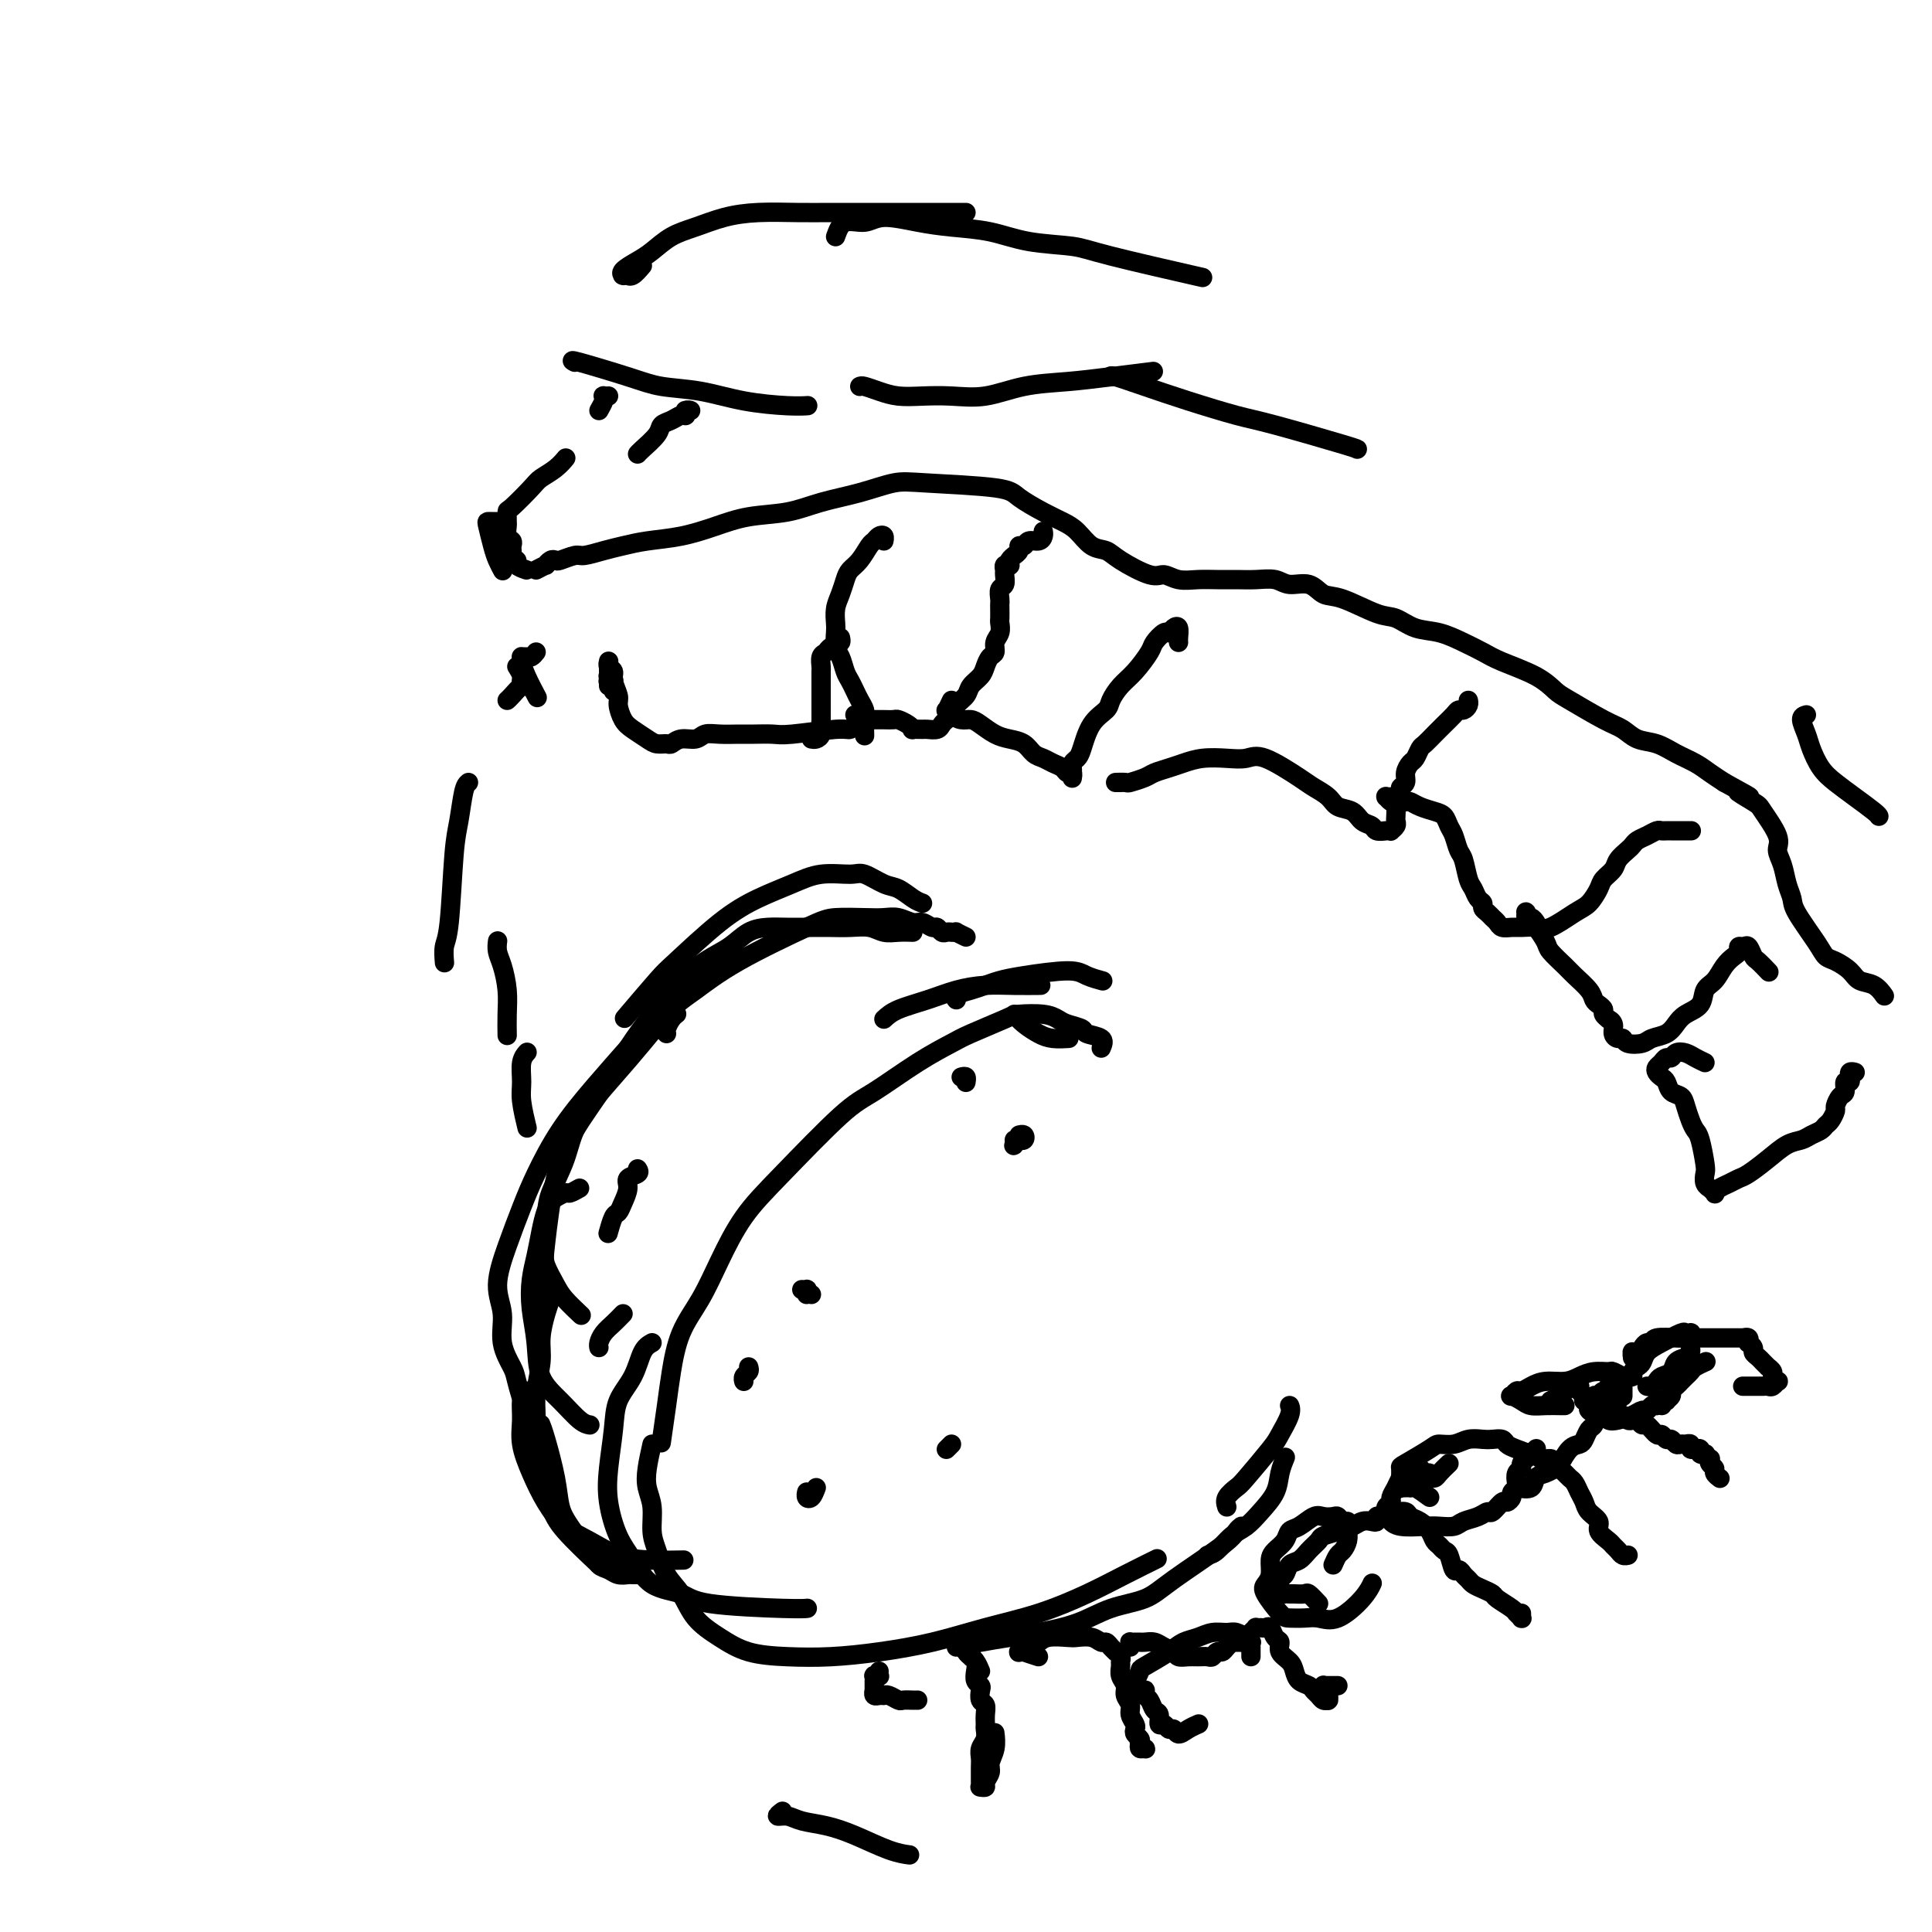 <svg viewBox='0 0 400 400' version='1.1' xmlns='http://www.w3.org/2000/svg' xmlns:xlink='http://www.w3.org/1999/xlink'><g fill='none' stroke='#000000' stroke-width='4' stroke-linecap='round' stroke-linejoin='round'><path d='M200,194c-0.869,-0.422 -1.738,-0.844 -2,-1c-0.262,-0.156 0.084,-0.046 0,0c-0.084,0.046 -0.599,0.027 -1,0c-0.401,-0.027 -0.688,-0.064 -1,0c-0.312,0.064 -0.649,0.228 -1,0c-0.351,-0.228 -0.716,-0.850 -1,-1c-0.284,-0.150 -0.487,0.170 -1,0c-0.513,-0.170 -1.334,-0.830 -2,-1c-0.666,-0.170 -1.175,0.150 -2,0c-0.825,-0.150 -1.965,-0.770 -3,-1c-1.035,-0.230 -1.964,-0.069 -3,0c-1.036,0.069 -2.177,0.045 -4,0c-1.823,-0.045 -4.327,-0.112 -6,0c-1.673,0.112 -2.515,0.401 -6,2c-3.485,1.599 -9.611,4.507 -14,7c-4.389,2.493 -7.039,4.573 -9,6c-1.961,1.427 -3.234,2.203 -5,4c-1.766,1.797 -4.025,4.616 -6,7c-1.975,2.384 -3.666,4.333 -6,7c-2.334,2.667 -5.310,6.053 -7,9c-1.690,2.947 -2.095,5.457 -3,8c-0.905,2.543 -2.309,5.121 -3,7c-0.691,1.879 -0.670,3.060 -1,5c-0.330,1.940 -1.012,4.638 -1,8c0.012,3.362 0.718,7.389 1,9c0.282,1.611 0.141,0.805 0,0'/><path d='M189,193c-0.994,-0.030 -1.987,-0.061 -3,0c-1.013,0.061 -2.044,0.212 -3,0c-0.956,-0.212 -1.837,-0.789 -3,-1c-1.163,-0.211 -2.607,-0.057 -4,0c-1.393,0.057 -2.735,0.017 -4,0c-1.265,-0.017 -2.452,-0.009 -4,0c-1.548,0.009 -3.458,0.020 -5,0c-1.542,-0.020 -2.715,-0.072 -4,0c-1.285,0.072 -2.681,0.267 -4,1c-1.319,0.733 -2.561,2.003 -4,3c-1.439,0.997 -3.075,1.722 -5,3c-1.925,1.278 -4.139,3.108 -6,5c-1.861,1.892 -3.370,3.846 -5,6c-1.630,2.154 -3.382,4.510 -5,7c-1.618,2.490 -3.101,5.116 -5,8c-1.899,2.884 -4.215,6.025 -6,9c-1.785,2.975 -3.038,5.782 -4,10c-0.962,4.218 -1.634,9.845 -2,13c-0.366,3.155 -0.427,3.837 0,5c0.427,1.163 1.341,2.807 2,4c0.659,1.193 1.062,1.937 2,3c0.938,1.063 2.411,2.447 3,3c0.589,0.553 0.295,0.277 0,0'/><path d='M228,217c0.330,-0.756 0.661,-1.512 0,-2c-0.661,-0.488 -2.313,-0.709 -3,-1c-0.687,-0.291 -0.408,-0.653 -1,-1c-0.592,-0.347 -2.055,-0.680 -3,-1c-0.945,-0.320 -1.373,-0.626 -2,-1c-0.627,-0.374 -1.453,-0.817 -3,-1c-1.547,-0.183 -3.816,-0.106 -5,0c-1.184,0.106 -1.281,0.241 -3,1c-1.719,0.759 -5.058,2.142 -7,3c-1.942,0.858 -2.488,1.193 -4,2c-1.512,0.807 -3.989,2.088 -7,4c-3.011,1.912 -6.556,4.455 -9,6c-2.444,1.545 -3.787,2.092 -7,5c-3.213,2.908 -8.296,8.179 -12,12c-3.704,3.821 -6.029,6.194 -8,9c-1.971,2.806 -3.589,6.046 -5,9c-1.411,2.954 -2.617,5.623 -4,8c-1.383,2.377 -2.945,4.463 -4,7c-1.055,2.537 -1.602,5.525 -2,8c-0.398,2.475 -0.646,4.435 -1,7c-0.354,2.565 -0.816,5.733 -1,7c-0.184,1.267 -0.092,0.634 0,0'/><path d='M135,278c-0.704,0.396 -1.407,0.793 -2,2c-0.593,1.207 -1.074,3.226 -2,5c-0.926,1.774 -2.295,3.303 -3,5c-0.705,1.697 -0.744,3.561 -1,6c-0.256,2.439 -0.728,5.452 -1,8c-0.272,2.548 -0.344,4.632 0,7c0.344,2.368 1.102,5.019 2,7c0.898,1.981 1.935,3.291 3,5c1.065,1.709 2.160,3.817 4,5c1.840,1.183 4.427,1.441 6,2c1.573,0.559 2.133,1.418 6,2c3.867,0.582 11.041,0.888 15,1c3.959,0.112 4.703,0.032 5,0c0.297,-0.032 0.149,-0.016 0,0'/><path d='M135,299c-0.391,1.747 -0.782,3.494 -1,5c-0.218,1.506 -0.264,2.769 0,4c0.264,1.231 0.836,2.428 1,4c0.164,1.572 -0.082,3.519 0,5c0.082,1.481 0.492,2.496 1,4c0.508,1.504 1.116,3.495 2,5c0.884,1.505 2.046,2.522 3,4c0.954,1.478 1.700,3.416 3,5c1.300,1.584 3.154,2.814 5,4c1.846,1.186 3.683,2.327 6,3c2.317,0.673 5.115,0.879 8,1c2.885,0.121 5.856,0.158 9,0c3.144,-0.158 6.460,-0.509 10,-1c3.540,-0.491 7.305,-1.121 11,-2c3.695,-0.879 7.320,-2.008 11,-3c3.680,-0.992 7.414,-1.846 11,-3c3.586,-1.154 7.023,-2.608 10,-4c2.977,-1.392 5.494,-2.721 8,-4c2.506,-1.279 5.002,-2.508 6,-3c0.998,-0.492 0.499,-0.246 0,0'/><path d='M198,341c1.562,-0.329 3.125,-0.658 5,-1c1.875,-0.342 4.063,-0.695 6,-1c1.937,-0.305 3.625,-0.560 6,-1c2.375,-0.440 5.438,-1.066 8,-2c2.562,-0.934 4.623,-2.176 7,-3c2.377,-0.824 5.072,-1.230 7,-2c1.928,-0.770 3.091,-1.905 6,-4c2.909,-2.095 7.563,-5.149 10,-7c2.437,-1.851 2.656,-2.498 3,-3c0.344,-0.502 0.813,-0.858 1,-1c0.187,-0.142 0.094,-0.071 0,0'/><path d='M250,322c0.578,-0.126 1.157,-0.252 2,-1c0.843,-0.748 1.952,-2.118 3,-3c1.048,-0.882 2.036,-1.277 3,-2c0.964,-0.723 1.905,-1.774 3,-3c1.095,-1.226 2.345,-2.628 3,-4c0.655,-1.372 0.715,-2.716 1,-4c0.285,-1.284 0.796,-2.510 1,-3c0.204,-0.490 0.102,-0.245 0,0'/><path d='M254,312c-0.203,-0.635 -0.407,-1.270 0,-2c0.407,-0.730 1.423,-1.553 2,-2c0.577,-0.447 0.715,-0.516 2,-2c1.285,-1.484 3.717,-4.384 5,-6c1.283,-1.616 1.416,-1.949 2,-3c0.584,-1.051 1.619,-2.822 2,-4c0.381,-1.178 0.109,-1.765 0,-2c-0.109,-0.235 -0.054,-0.117 0,0'/><path d='M120,246c-0.786,0.448 -1.573,0.895 -2,1c-0.427,0.105 -0.496,-0.133 -1,0c-0.504,0.133 -1.444,0.635 -2,1c-0.556,0.365 -0.727,0.592 -1,1c-0.273,0.408 -0.649,0.998 -1,2c-0.351,1.002 -0.679,2.415 -1,4c-0.321,1.585 -0.635,3.343 -1,5c-0.365,1.657 -0.780,3.212 -1,5c-0.220,1.788 -0.246,3.810 0,6c0.246,2.190 0.763,4.548 1,7c0.237,2.452 0.193,4.997 1,7c0.807,2.003 2.464,3.465 4,5c1.536,1.535 2.952,3.144 4,4c1.048,0.856 1.728,0.959 2,1c0.272,0.041 0.136,0.021 0,0'/><path d='M114,269c-0.301,0.815 -0.602,1.630 -1,3c-0.398,1.370 -0.892,3.295 -1,5c-0.108,1.705 0.169,3.188 0,5c-0.169,1.812 -0.785,3.951 -1,6c-0.215,2.049 -0.028,4.008 0,6c0.028,1.992 -0.104,4.016 0,6c0.104,1.984 0.442,3.927 1,6c0.558,2.073 1.335,4.277 2,6c0.665,1.723 1.217,2.964 3,5c1.783,2.036 4.795,4.867 6,6c1.205,1.133 0.602,0.566 0,0'/><path d='M109,288c-0.434,0.506 -0.868,1.012 -1,2c-0.132,0.988 0.039,2.460 0,4c-0.039,1.540 -0.287,3.150 0,5c0.287,1.850 1.110,3.942 2,6c0.890,2.058 1.849,4.082 3,6c1.151,1.918 2.495,3.729 4,5c1.505,1.271 3.171,2.001 5,3c1.829,0.999 3.820,2.268 6,3c2.180,0.732 4.548,0.928 7,1c2.452,0.072 4.986,0.021 6,0c1.014,-0.021 0.507,-0.010 0,0'/><path d='M133,326c-0.780,0.007 -1.561,0.014 -2,0c-0.439,-0.014 -0.537,-0.049 -1,0c-0.463,0.049 -1.292,0.180 -2,0c-0.708,-0.180 -1.295,-0.673 -2,-1c-0.705,-0.327 -1.527,-0.487 -2,-1c-0.473,-0.513 -0.598,-1.379 -1,-2c-0.402,-0.621 -1.081,-0.999 -2,-2c-0.919,-1.001 -2.078,-2.626 -3,-4c-0.922,-1.374 -1.606,-2.498 -2,-4c-0.394,-1.502 -0.497,-3.382 -1,-6c-0.503,-2.618 -1.405,-5.974 -2,-8c-0.595,-2.026 -0.884,-2.722 -1,-3c-0.116,-0.278 -0.058,-0.139 0,0'/><path d='M111,295c0.169,-0.362 0.339,-0.724 0,-1c-0.339,-0.276 -1.186,-0.467 -2,-2c-0.814,-1.533 -1.596,-4.409 -2,-6c-0.404,-1.591 -0.429,-1.896 -1,-3c-0.571,-1.104 -1.689,-3.007 -2,-5c-0.311,-1.993 0.183,-4.077 0,-6c-0.183,-1.923 -1.045,-3.687 -1,-6c0.045,-2.313 0.995,-5.175 2,-8c1.005,-2.825 2.064,-5.613 3,-8c0.936,-2.387 1.749,-4.375 3,-7c1.251,-2.625 2.940,-5.889 5,-9c2.060,-3.111 4.492,-6.070 7,-9c2.508,-2.930 5.092,-5.832 7,-8c1.908,-2.168 3.140,-3.602 7,-7c3.860,-3.398 10.347,-8.761 13,-11c2.653,-2.239 1.472,-1.354 1,-1c-0.472,0.354 -0.236,0.177 0,0'/><path d='M191,187c-0.568,-0.210 -1.136,-0.420 -2,-1c-0.864,-0.580 -2.025,-1.530 -3,-2c-0.975,-0.470 -1.763,-0.460 -3,-1c-1.237,-0.540 -2.923,-1.629 -4,-2c-1.077,-0.371 -1.546,-0.025 -3,0c-1.454,0.025 -3.892,-0.270 -6,0c-2.108,0.270 -3.887,1.106 -6,2c-2.113,0.894 -4.560,1.845 -7,3c-2.440,1.155 -4.872,2.514 -8,5c-3.128,2.486 -6.952,6.099 -9,8c-2.048,1.901 -2.321,2.089 -4,4c-1.679,1.911 -4.766,5.546 -6,7c-1.234,1.454 -0.617,0.727 0,0'/><path d='M183,211c0.732,-0.671 1.464,-1.343 3,-2c1.536,-0.657 3.876,-1.300 6,-2c2.124,-0.700 4.030,-1.455 6,-2c1.970,-0.545 4.002,-0.878 6,-1c1.998,-0.122 3.961,-0.033 6,0c2.039,0.033 4.154,0.009 5,0c0.846,-0.009 0.423,-0.005 0,0'/><path d='M198,207c-0.267,-0.333 -0.534,-0.666 0,-1c0.534,-0.334 1.869,-0.668 3,-1c1.131,-0.332 2.059,-0.660 3,-1c0.941,-0.340 1.895,-0.690 3,-1c1.105,-0.310 2.360,-0.580 5,-1c2.640,-0.420 6.667,-0.989 9,-1c2.333,-0.011 2.974,0.535 4,1c1.026,0.465 2.436,0.847 3,1c0.564,0.153 0.282,0.076 0,0'/><path d='M210,210c0.573,0.649 1.145,1.298 2,2c0.855,0.702 1.992,1.456 3,2c1.008,0.544 1.887,0.877 3,1c1.113,0.123 2.461,0.035 3,0c0.539,-0.035 0.270,-0.018 0,0'/><path d='M126,142c-0.008,-0.423 -0.016,-0.847 0,-1c0.016,-0.153 0.057,-0.037 0,0c-0.057,0.037 -0.211,-0.005 0,0c0.211,0.005 0.789,0.058 1,0c0.211,-0.058 0.057,-0.226 0,0c-0.057,0.226 -0.015,0.846 0,1c0.015,0.154 0.004,-0.159 0,0c-0.004,0.159 -0.001,0.788 0,1c0.001,0.212 -0.000,0.005 0,0c0.000,-0.005 0.001,0.192 0,0c-0.001,-0.192 -0.004,-0.773 0,-1c0.004,-0.227 0.015,-0.098 0,0c-0.015,0.098 -0.057,0.167 0,0c0.057,-0.167 0.211,-0.571 0,-1c-0.211,-0.429 -0.789,-0.885 -1,-1c-0.211,-0.115 -0.057,0.109 0,0c0.057,-0.109 0.015,-0.551 0,-1c-0.015,-0.449 -0.004,-0.905 0,-1c0.004,-0.095 0.001,0.171 0,0c-0.001,-0.171 -0.000,-0.778 0,-1c0.000,-0.222 -0.000,-0.059 0,0c0.000,0.059 0.000,0.015 0,0c-0.000,-0.015 -0.001,-0.001 0,0c0.001,0.001 0.004,-0.011 0,0c-0.004,0.011 -0.016,0.046 0,0c0.016,-0.046 0.061,-0.174 0,0c-0.061,0.174 -0.227,0.650 0,1c0.227,0.350 0.848,0.573 1,1c0.152,0.427 -0.165,1.059 0,2c0.165,0.941 0.810,2.192 1,3c0.190,0.808 -0.077,1.173 0,2c0.077,0.827 0.497,2.116 1,3c0.503,0.884 1.090,1.362 2,2c0.910,0.638 2.144,1.435 3,2c0.856,0.565 1.336,0.899 2,1c0.664,0.101 1.514,-0.029 2,0c0.486,0.029 0.607,0.218 1,0c0.393,-0.218 1.057,-0.843 2,-1c0.943,-0.157 2.166,0.154 3,0c0.834,-0.154 1.280,-0.774 2,-1c0.720,-0.226 1.712,-0.060 3,0c1.288,0.060 2.870,0.012 4,0c1.130,-0.012 1.808,0.012 3,0c1.192,-0.012 2.897,-0.059 4,0c1.103,0.059 1.602,0.226 4,0c2.398,-0.226 6.694,-0.844 9,-1c2.306,-0.156 2.621,0.150 3,0c0.379,-0.150 0.823,-0.757 1,-1c0.177,-0.243 0.089,-0.121 0,0'/><path d='M168,153c0.309,0.058 0.619,0.117 1,0c0.381,-0.117 0.834,-0.409 1,-1c0.166,-0.591 0.044,-1.481 0,-2c-0.044,-0.519 -0.012,-0.668 0,-1c0.012,-0.332 0.003,-0.847 0,-2c-0.003,-1.153 -0.002,-2.943 0,-4c0.002,-1.057 0.004,-1.382 0,-2c-0.004,-0.618 -0.012,-1.529 0,-2c0.012,-0.471 0.046,-0.503 0,-1c-0.046,-0.497 -0.171,-1.458 0,-2c0.171,-0.542 0.638,-0.666 1,-1c0.362,-0.334 0.619,-0.878 1,-1c0.381,-0.122 0.887,0.177 1,0c0.113,-0.177 -0.165,-0.831 0,-1c0.165,-0.169 0.775,0.147 1,0c0.225,-0.147 0.064,-0.756 0,-1c-0.064,-0.244 -0.032,-0.122 0,0'/><path d='M179,152c0.006,0.292 0.013,0.584 0,0c-0.013,-0.584 -0.045,-2.043 0,-3c0.045,-0.957 0.167,-1.410 0,-2c-0.167,-0.590 -0.622,-1.317 -1,-2c-0.378,-0.683 -0.679,-1.323 -1,-2c-0.321,-0.677 -0.660,-1.393 -1,-2c-0.340,-0.607 -0.679,-1.106 -1,-2c-0.321,-0.894 -0.623,-2.182 -1,-3c-0.377,-0.818 -0.830,-1.166 -1,-2c-0.170,-0.834 -0.056,-2.152 0,-3c0.056,-0.848 0.056,-1.225 0,-2c-0.056,-0.775 -0.167,-1.950 0,-3c0.167,-1.050 0.612,-1.977 1,-3c0.388,-1.023 0.720,-2.144 1,-3c0.280,-0.856 0.509,-1.448 1,-2c0.491,-0.552 1.246,-1.063 2,-2c0.754,-0.937 1.509,-2.300 2,-3c0.491,-0.700 0.720,-0.737 1,-1c0.280,-0.263 0.611,-0.751 1,-1c0.389,-0.249 0.835,-0.259 1,0c0.165,0.259 0.047,0.788 0,1c-0.047,0.212 -0.024,0.106 0,0'/><path d='M177,148c0.335,0.423 0.670,0.845 1,1c0.330,0.155 0.656,0.042 1,0c0.344,-0.042 0.707,-0.012 1,0c0.293,0.012 0.516,0.006 1,0c0.484,-0.006 1.230,-0.012 2,0c0.770,0.012 1.563,0.042 2,0c0.437,-0.042 0.516,-0.155 1,0c0.484,0.155 1.371,0.577 2,1c0.629,0.423 0.998,0.846 1,1c0.002,0.154 -0.364,0.038 0,0c0.364,-0.038 1.460,0.001 2,0c0.540,-0.001 0.526,-0.041 1,0c0.474,0.041 1.435,0.163 2,0c0.565,-0.163 0.733,-0.610 1,-1c0.267,-0.390 0.634,-0.723 1,-1c0.366,-0.277 0.732,-0.497 1,-1c0.268,-0.503 0.439,-1.289 1,-2c0.561,-0.711 1.512,-1.346 2,-2c0.488,-0.654 0.513,-1.326 1,-2c0.487,-0.674 1.436,-1.349 2,-2c0.564,-0.651 0.743,-1.276 1,-2c0.257,-0.724 0.591,-1.546 1,-2c0.409,-0.454 0.894,-0.540 1,-1c0.106,-0.460 -0.168,-1.293 0,-2c0.168,-0.707 0.777,-1.289 1,-2c0.223,-0.711 0.060,-1.551 0,-2c-0.060,-0.449 -0.017,-0.505 0,-1c0.017,-0.495 0.008,-1.427 0,-2c-0.008,-0.573 -0.016,-0.787 0,-1c0.016,-0.213 0.057,-0.424 0,-1c-0.057,-0.576 -0.212,-1.517 0,-2c0.212,-0.483 0.793,-0.508 1,-1c0.207,-0.492 0.042,-1.452 0,-2c-0.042,-0.548 0.040,-0.686 0,-1c-0.040,-0.314 -0.203,-0.806 0,-1c0.203,-0.194 0.771,-0.090 1,0c0.229,0.090 0.118,0.165 0,0c-0.118,-0.165 -0.243,-0.570 0,-1c0.243,-0.430 0.853,-0.885 1,-1c0.147,-0.115 -0.169,0.109 0,0c0.169,-0.109 0.822,-0.550 1,-1c0.178,-0.450 -0.120,-0.908 0,-1c0.120,-0.092 0.659,0.182 1,0c0.341,-0.182 0.484,-0.819 1,-1c0.516,-0.181 1.406,0.096 2,0c0.594,-0.096 0.891,-0.564 1,-1c0.109,-0.436 0.031,-0.839 0,-1c-0.031,-0.161 -0.016,-0.081 0,0'/><path d='M197,145c-0.405,0.867 -0.810,1.734 -1,2c-0.190,0.266 -0.165,-0.070 0,0c0.165,0.070 0.470,0.547 1,1c0.530,0.453 1.285,0.881 2,1c0.715,0.119 1.388,-0.071 2,0c0.612,0.071 1.161,0.404 2,1c0.839,0.596 1.968,1.455 3,2c1.032,0.545 1.967,0.776 3,1c1.033,0.224 2.164,0.441 3,1c0.836,0.559 1.375,1.460 2,2c0.625,0.540 1.334,0.718 2,1c0.666,0.282 1.289,0.668 2,1c0.711,0.332 1.511,0.611 2,1c0.489,0.389 0.667,0.889 1,1c0.333,0.111 0.821,-0.166 1,0c0.179,0.166 0.048,0.776 0,1c-0.048,0.224 -0.013,0.061 0,0c0.013,-0.061 0.003,-0.020 0,0c-0.003,0.020 -0.001,0.020 0,0c0.001,-0.020 0.000,-0.061 0,0c-0.000,0.061 -0.001,0.224 0,0c0.001,-0.224 0.003,-0.833 0,-1c-0.003,-0.167 -0.012,0.110 0,0c0.012,-0.110 0.046,-0.606 0,-1c-0.046,-0.394 -0.174,-0.686 0,-1c0.174,-0.314 0.648,-0.649 1,-1c0.352,-0.351 0.583,-0.716 1,-2c0.417,-1.284 1.020,-3.486 2,-5c0.980,-1.514 2.336,-2.338 3,-3c0.664,-0.662 0.635,-1.160 1,-2c0.365,-0.840 1.124,-2.023 2,-3c0.876,-0.977 1.870,-1.749 3,-3c1.130,-1.251 2.397,-2.979 3,-4c0.603,-1.021 0.544,-1.333 1,-2c0.456,-0.667 1.429,-1.689 2,-2c0.571,-0.311 0.742,0.088 1,0c0.258,-0.088 0.605,-0.665 1,-1c0.395,-0.335 0.838,-0.430 1,0c0.162,0.430 0.044,1.385 0,2c-0.044,0.615 -0.012,0.890 0,1c0.012,0.110 0.006,0.055 0,0'/><path d='M232,162c0.172,-0.002 0.343,-0.003 0,0c-0.343,0.003 -1.201,0.012 -1,0c0.201,-0.012 1.460,-0.045 2,0c0.540,0.045 0.359,0.167 1,0c0.641,-0.167 2.102,-0.623 3,-1c0.898,-0.377 1.233,-0.676 2,-1c0.767,-0.324 1.966,-0.674 3,-1c1.034,-0.326 1.904,-0.627 3,-1c1.096,-0.373 2.419,-0.819 4,-1c1.581,-0.181 3.420,-0.099 5,0c1.580,0.099 2.903,0.214 4,0c1.097,-0.214 1.969,-0.758 4,0c2.031,0.758 5.219,2.818 7,4c1.781,1.182 2.153,1.486 3,2c0.847,0.514 2.167,1.237 3,2c0.833,0.763 1.178,1.567 2,2c0.822,0.433 2.122,0.494 3,1c0.878,0.506 1.336,1.456 2,2c0.664,0.544 1.536,0.682 2,1c0.464,0.318 0.520,0.814 1,1c0.480,0.186 1.382,0.061 2,0c0.618,-0.061 0.950,-0.057 1,0c0.050,0.057 -0.182,0.166 0,0c0.182,-0.166 0.780,-0.607 1,-1c0.220,-0.393 0.063,-0.739 0,-1c-0.063,-0.261 -0.032,-0.437 0,-1c0.032,-0.563 0.065,-1.512 0,-2c-0.065,-0.488 -0.228,-0.515 0,-1c0.228,-0.485 0.849,-1.429 1,-2c0.151,-0.571 -0.167,-0.768 0,-1c0.167,-0.232 0.818,-0.500 1,-1c0.182,-0.500 -0.107,-1.232 0,-2c0.107,-0.768 0.610,-1.571 1,-2c0.390,-0.429 0.668,-0.482 1,-1c0.332,-0.518 0.718,-1.500 1,-2c0.282,-0.500 0.461,-0.519 1,-1c0.539,-0.481 1.440,-1.425 2,-2c0.560,-0.575 0.780,-0.780 1,-1c0.220,-0.220 0.441,-0.454 1,-1c0.559,-0.546 1.456,-1.404 2,-2c0.544,-0.596 0.734,-0.930 1,-1c0.266,-0.070 0.607,0.125 1,0c0.393,-0.125 0.837,-0.569 1,-1c0.163,-0.431 0.044,-0.847 0,-1c-0.044,-0.153 -0.012,-0.041 0,0c0.012,0.041 0.003,0.012 0,0c-0.003,-0.012 -0.002,-0.006 0,0'/><path d='M288,165c-0.430,-0.008 -0.859,-0.016 -1,0c-0.141,0.016 0.008,0.057 0,0c-0.008,-0.057 -0.171,-0.212 0,0c0.171,0.212 0.678,0.792 1,1c0.322,0.208 0.460,0.045 1,0c0.540,-0.045 1.482,0.029 2,0c0.518,-0.029 0.611,-0.159 1,0c0.389,0.159 1.074,0.608 2,1c0.926,0.392 2.093,0.728 3,1c0.907,0.272 1.552,0.479 2,1c0.448,0.521 0.697,1.354 1,2c0.303,0.646 0.659,1.103 1,2c0.341,0.897 0.669,2.233 1,3c0.331,0.767 0.667,0.965 1,2c0.333,1.035 0.663,2.907 1,4c0.337,1.093 0.682,1.406 1,2c0.318,0.594 0.610,1.469 1,2c0.390,0.531 0.878,0.720 1,1c0.122,0.280 -0.123,0.653 0,1c0.123,0.347 0.614,0.667 1,1c0.386,0.333 0.669,0.678 1,1c0.331,0.322 0.711,0.622 1,1c0.289,0.378 0.487,0.836 1,1c0.513,0.164 1.341,0.034 2,0c0.659,-0.034 1.149,0.028 2,0c0.851,-0.028 2.063,-0.147 3,0c0.937,0.147 1.598,0.559 3,0c1.402,-0.559 3.546,-2.089 5,-3c1.454,-0.911 2.220,-1.202 3,-2c0.780,-0.798 1.575,-2.101 2,-3c0.425,-0.899 0.481,-1.393 1,-2c0.519,-0.607 1.500,-1.329 2,-2c0.500,-0.671 0.518,-1.293 1,-2c0.482,-0.707 1.428,-1.500 2,-2c0.572,-0.500 0.769,-0.708 1,-1c0.231,-0.292 0.496,-0.667 1,-1c0.504,-0.333 1.248,-0.625 2,-1c0.752,-0.375 1.514,-0.832 2,-1c0.486,-0.168 0.698,-0.045 1,0c0.302,0.045 0.694,0.012 1,0c0.306,-0.012 0.525,-0.003 1,0c0.475,0.003 1.205,0.001 2,0c0.795,-0.001 1.656,-0.000 2,0c0.344,0.000 0.172,0.000 0,0'/><path d='M318,191c-0.309,-0.453 -0.619,-0.906 -1,-1c-0.381,-0.094 -0.834,0.172 -1,0c-0.166,-0.172 -0.045,-0.780 0,-1c0.045,-0.220 0.015,-0.052 0,0c-0.015,0.052 -0.016,-0.013 0,0c0.016,0.013 0.050,0.105 0,0c-0.050,-0.105 -0.184,-0.405 0,0c0.184,0.405 0.686,1.516 1,2c0.314,0.484 0.439,0.341 1,1c0.561,0.659 1.558,2.119 2,3c0.442,0.881 0.328,1.181 1,2c0.672,0.819 2.130,2.156 3,3c0.870,0.844 1.151,1.196 2,2c0.849,0.804 2.265,2.060 3,3c0.735,0.940 0.790,1.562 1,2c0.210,0.438 0.577,0.691 1,1c0.423,0.309 0.902,0.673 1,1c0.098,0.327 -0.185,0.616 0,1c0.185,0.384 0.837,0.863 1,1c0.163,0.137 -0.163,-0.069 0,0c0.163,0.069 0.815,0.414 1,1c0.185,0.586 -0.098,1.412 0,2c0.098,0.588 0.577,0.939 1,1c0.423,0.061 0.788,-0.168 1,0c0.212,0.168 0.269,0.733 1,1c0.731,0.267 2.134,0.237 3,0c0.866,-0.237 1.195,-0.681 2,-1c0.805,-0.319 2.084,-0.512 3,-1c0.916,-0.488 1.467,-1.270 2,-2c0.533,-0.730 1.049,-1.406 2,-2c0.951,-0.594 2.338,-1.104 3,-2c0.662,-0.896 0.598,-2.176 1,-3c0.402,-0.824 1.270,-1.191 2,-2c0.730,-0.809 1.323,-2.058 2,-3c0.677,-0.942 1.438,-1.575 2,-2c0.562,-0.425 0.924,-0.643 1,-1c0.076,-0.357 -0.136,-0.854 0,-1c0.136,-0.146 0.618,0.059 1,0c0.382,-0.059 0.663,-0.383 1,0c0.337,0.383 0.729,1.474 1,2c0.271,0.526 0.419,0.488 1,1c0.581,0.512 1.595,1.575 2,2c0.405,0.425 0.203,0.213 0,0'/><path d='M353,220c-0.673,-0.318 -1.346,-0.636 -2,-1c-0.654,-0.364 -1.288,-0.774 -2,-1c-0.712,-0.226 -1.501,-0.268 -2,0c-0.499,0.268 -0.709,0.845 -1,1c-0.291,0.155 -0.664,-0.113 -1,0c-0.336,0.113 -0.637,0.607 -1,1c-0.363,0.393 -0.789,0.687 -1,1c-0.211,0.313 -0.207,0.647 0,1c0.207,0.353 0.619,0.727 1,1c0.381,0.273 0.732,0.447 1,1c0.268,0.553 0.453,1.486 1,2c0.547,0.514 1.456,0.610 2,1c0.544,0.390 0.724,1.074 1,2c0.276,0.926 0.649,2.092 1,3c0.351,0.908 0.682,1.556 1,2c0.318,0.444 0.625,0.683 1,2c0.375,1.317 0.817,3.711 1,5c0.183,1.289 0.105,1.473 0,2c-0.105,0.527 -0.239,1.396 0,2c0.239,0.604 0.851,0.944 1,1c0.149,0.056 -0.164,-0.170 0,0c0.164,0.170 0.807,0.736 1,1c0.193,0.264 -0.063,0.227 0,0c0.063,-0.227 0.445,-0.644 1,-1c0.555,-0.356 1.282,-0.652 2,-1c0.718,-0.348 1.428,-0.747 2,-1c0.572,-0.253 1.007,-0.358 2,-1c0.993,-0.642 2.546,-1.821 4,-3c1.454,-1.179 2.809,-2.358 4,-3c1.191,-0.642 2.217,-0.748 3,-1c0.783,-0.252 1.324,-0.649 2,-1c0.676,-0.351 1.487,-0.656 2,-1c0.513,-0.344 0.729,-0.726 1,-1c0.271,-0.274 0.599,-0.439 1,-1c0.401,-0.561 0.877,-1.517 1,-2c0.123,-0.483 -0.107,-0.492 0,-1c0.107,-0.508 0.550,-1.513 1,-2c0.450,-0.487 0.905,-0.455 1,-1c0.095,-0.545 -0.172,-1.666 0,-2c0.172,-0.334 0.782,0.121 1,0c0.218,-0.121 0.044,-0.817 0,-1c-0.044,-0.183 0.041,0.147 0,0c-0.041,-0.147 -0.207,-0.771 0,-1c0.207,-0.229 0.787,-0.061 1,0c0.213,0.061 0.057,0.016 0,0c-0.057,-0.016 -0.016,-0.005 0,0c0.016,0.005 0.008,0.002 0,0'/><path d='M111,118c0.868,-0.452 1.736,-0.905 2,-1c0.264,-0.095 -0.077,0.167 0,0c0.077,-0.167 0.571,-0.762 1,-1c0.429,-0.238 0.792,-0.119 1,0c0.208,0.119 0.260,0.239 1,0c0.740,-0.239 2.169,-0.838 3,-1c0.831,-0.162 1.063,0.112 2,0c0.937,-0.112 2.580,-0.610 4,-1c1.420,-0.390 2.617,-0.672 4,-1c1.383,-0.328 2.952,-0.703 5,-1c2.048,-0.297 4.575,-0.516 7,-1c2.425,-0.484 4.747,-1.231 7,-2c2.253,-0.769 4.437,-1.558 7,-2c2.563,-0.442 5.505,-0.536 8,-1c2.495,-0.464 4.542,-1.299 7,-2c2.458,-0.701 5.327,-1.269 8,-2c2.673,-0.731 5.148,-1.626 7,-2c1.852,-0.374 3.079,-0.227 7,0c3.921,0.227 10.534,0.535 14,1c3.466,0.465 3.785,1.088 5,2c1.215,0.912 3.326,2.114 5,3c1.674,0.886 2.910,1.457 4,2c1.090,0.543 2.036,1.057 3,2c0.964,0.943 1.948,2.315 3,3c1.052,0.685 2.171,0.685 3,1c0.829,0.315 1.369,0.946 3,2c1.631,1.054 4.354,2.531 6,3c1.646,0.469 2.215,-0.071 3,0c0.785,0.071 1.788,0.751 3,1c1.212,0.249 2.635,0.065 4,0c1.365,-0.065 2.671,-0.013 4,0c1.329,0.013 2.680,-0.012 4,0c1.320,0.012 2.607,0.063 4,0c1.393,-0.063 2.890,-0.240 4,0c1.110,0.240 1.834,0.898 3,1c1.166,0.102 2.776,-0.353 4,0c1.224,0.353 2.062,1.513 3,2c0.938,0.487 1.975,0.301 4,1c2.025,0.699 5.038,2.284 7,3c1.962,0.716 2.874,0.562 4,1c1.126,0.438 2.464,1.468 4,2c1.536,0.532 3.268,0.568 5,1c1.732,0.432 3.465,1.261 5,2c1.535,0.739 2.872,1.389 4,2c1.128,0.611 2.048,1.182 4,2c1.952,0.818 4.935,1.881 7,3c2.065,1.119 3.213,2.293 4,3c0.787,0.707 1.214,0.948 3,2c1.786,1.052 4.931,2.915 7,4c2.069,1.085 3.061,1.393 4,2c0.939,0.607 1.826,1.514 3,2c1.174,0.486 2.635,0.553 4,1c1.365,0.447 2.634,1.274 4,2c1.366,0.726 2.829,1.349 4,2c1.171,0.651 2.049,1.329 3,2c0.951,0.671 1.976,1.336 3,2'/><path d='M357,162c8.870,4.832 4.047,2.410 3,2c-1.047,-0.410 1.684,1.190 3,2c1.316,0.810 1.217,0.828 2,2c0.783,1.172 2.448,3.497 3,5c0.552,1.503 -0.010,2.184 0,3c0.010,0.816 0.590,1.765 1,3c0.410,1.235 0.648,2.754 1,4c0.352,1.246 0.817,2.217 1,3c0.183,0.783 0.083,1.378 1,3c0.917,1.622 2.849,4.270 4,6c1.151,1.730 1.519,2.542 2,3c0.481,0.458 1.075,0.561 2,1c0.925,0.439 2.181,1.214 3,2c0.819,0.786 1.200,1.584 2,2c0.800,0.416 2.019,0.452 3,1c0.981,0.548 1.726,1.609 2,2c0.274,0.391 0.078,0.112 0,0c-0.078,-0.112 -0.039,-0.056 0,0'/><path d='M109,118c-0.876,-0.301 -1.751,-0.602 -2,-1c-0.249,-0.398 0.130,-0.894 0,-1c-0.130,-0.106 -0.767,0.179 -1,0c-0.233,-0.179 -0.061,-0.822 0,-1c0.061,-0.178 0.013,0.108 0,0c-0.013,-0.108 0.011,-0.610 0,-1c-0.011,-0.390 -0.055,-0.666 0,-1c0.055,-0.334 0.211,-0.724 0,-1c-0.211,-0.276 -0.788,-0.438 -1,-1c-0.212,-0.562 -0.057,-1.523 0,-2c0.057,-0.477 0.017,-0.470 0,-1c-0.017,-0.530 -0.009,-1.598 0,-2c0.009,-0.402 0.020,-0.140 1,-1c0.980,-0.860 2.928,-2.844 4,-4c1.072,-1.156 1.267,-1.485 2,-2c0.733,-0.515 2.005,-1.216 3,-2c0.995,-0.784 1.713,-1.653 2,-2c0.287,-0.347 0.144,-0.174 0,0'/><path d='M124,85c0.415,-0.732 0.829,-1.464 1,-2c0.171,-0.536 0.097,-0.876 0,-1c-0.097,-0.124 -0.219,-0.033 0,0c0.219,0.033 0.777,0.010 1,0c0.223,-0.010 0.112,-0.005 0,0'/><path d='M143,85c-0.420,0.000 -0.840,0.000 -1,0c-0.160,-0.000 -0.061,-0.001 0,0c0.061,0.001 0.084,0.004 0,0c-0.084,-0.004 -0.273,-0.016 0,0c0.273,0.016 1.010,0.060 1,0c-0.010,-0.060 -0.766,-0.224 -1,0c-0.234,0.224 0.056,0.835 0,1c-0.056,0.165 -0.456,-0.117 -1,0c-0.544,0.117 -1.232,0.634 -2,1c-0.768,0.366 -1.617,0.582 -2,1c-0.383,0.418 -0.298,1.040 -1,2c-0.702,0.960 -2.189,2.258 -3,3c-0.811,0.742 -0.946,0.926 -1,1c-0.054,0.074 -0.027,0.037 0,0'/><path d='M103,108c-0.316,0.003 -0.632,0.006 -1,0c-0.368,-0.006 -0.789,-0.022 -1,0c-0.211,0.022 -0.214,0.083 0,1c0.214,0.917 0.645,2.689 1,4c0.355,1.311 0.634,2.161 1,3c0.366,0.839 0.819,1.668 1,2c0.181,0.332 0.091,0.166 0,0'/><path d='M111,135c-0.340,0.424 -0.680,0.847 -1,1c-0.320,0.153 -0.620,0.034 -1,0c-0.380,-0.034 -0.841,0.016 -1,0c-0.159,-0.016 -0.018,-0.098 0,0c0.018,0.098 -0.088,0.377 0,1c0.088,0.623 0.370,1.591 1,3c0.630,1.409 1.609,3.260 2,4c0.391,0.740 0.196,0.370 0,0'/><path d='M182,346c-0.030,0.425 -0.061,0.850 0,1c0.061,0.150 0.212,0.026 0,0c-0.212,-0.026 -0.789,0.044 -1,0c-0.211,-0.044 -0.057,-0.204 0,0c0.057,0.204 0.015,0.773 0,1c-0.015,0.227 -0.004,0.114 0,0c0.004,-0.114 0.001,-0.228 0,0c-0.001,0.228 -0.000,0.797 0,1c0.000,0.203 0.000,0.040 0,0c-0.000,-0.040 -0.000,0.041 0,0c0.000,-0.041 0.000,-0.206 0,0c-0.000,0.206 -0.000,0.784 0,1c0.000,0.216 0.000,0.072 0,0c-0.000,-0.072 -0.000,-0.072 0,0c0.000,0.072 0.000,0.215 0,0c-0.000,-0.215 -0.000,-0.789 0,-1c0.000,-0.211 0.000,-0.057 0,0c-0.000,0.057 -0.000,0.019 0,0c0.000,-0.019 0.000,-0.020 0,0c-0.000,0.020 -0.001,0.062 0,0c0.001,-0.062 0.004,-0.227 0,0c-0.004,0.227 -0.015,0.845 0,1c0.015,0.155 0.056,-0.155 0,0c-0.056,0.155 -0.207,0.774 0,1c0.207,0.226 0.774,0.061 1,0c0.226,-0.061 0.113,-0.016 0,0c-0.113,0.016 -0.224,0.003 0,0c0.224,-0.003 0.785,0.003 1,0c0.215,-0.003 0.084,-0.015 0,0c-0.084,0.015 -0.121,0.057 0,0c0.121,-0.057 0.400,-0.211 1,0c0.600,0.211 1.520,0.789 2,1c0.480,0.211 0.520,0.057 1,0c0.480,-0.057 1.398,-0.015 2,0c0.602,0.015 0.886,0.004 1,0c0.114,-0.004 0.057,-0.002 0,0'/><path d='M203,346c-0.301,-0.726 -0.603,-1.451 -1,-2c-0.397,-0.549 -0.891,-0.921 -1,-1c-0.109,-0.079 0.167,0.135 0,0c-0.167,-0.135 -0.776,-0.621 -1,-1c-0.224,-0.379 -0.061,-0.652 0,-1c0.061,-0.348 0.020,-0.770 0,-1c-0.020,-0.230 -0.021,-0.269 0,0c0.021,0.269 0.062,0.845 0,1c-0.062,0.155 -0.227,-0.110 0,0c0.227,0.110 0.844,0.597 1,1c0.156,0.403 -0.151,0.724 0,1c0.151,0.276 0.759,0.507 1,1c0.241,0.493 0.116,1.249 0,2c-0.116,0.751 -0.224,1.496 0,2c0.224,0.504 0.778,0.768 1,1c0.222,0.232 0.112,0.433 0,1c-0.112,0.567 -0.226,1.499 0,2c0.226,0.501 0.794,0.571 1,1c0.206,0.429 0.051,1.217 0,2c-0.051,0.783 0.000,1.561 0,2c-0.000,0.439 -0.053,0.539 0,1c0.053,0.461 0.210,1.283 0,2c-0.210,0.717 -0.788,1.331 -1,2c-0.212,0.669 -0.056,1.395 0,2c0.056,0.605 0.014,1.090 0,2c-0.014,0.910 0.000,2.244 0,3c-0.000,0.756 -0.015,0.932 0,1c0.015,0.068 0.061,0.026 0,0c-0.061,-0.026 -0.228,-0.037 0,0c0.228,0.037 0.849,0.121 1,0c0.151,-0.121 -0.170,-0.446 0,-1c0.170,-0.554 0.830,-1.336 1,-2c0.170,-0.664 -0.151,-1.211 0,-2c0.151,-0.789 0.772,-1.820 1,-3c0.228,-1.180 0.061,-2.510 0,-3c-0.061,-0.490 -0.018,-0.140 0,0c0.018,0.140 0.009,0.070 0,0'/><path d='M215,343c-1.299,-0.422 -2.598,-0.844 -3,-1c-0.402,-0.156 0.092,-0.045 0,0c-0.092,0.045 -0.772,0.026 -1,0c-0.228,-0.026 -0.006,-0.058 0,0c0.006,0.058 -0.206,0.208 0,0c0.206,-0.208 0.828,-0.773 1,-1c0.172,-0.227 -0.108,-0.117 0,0c0.108,0.117 0.603,0.242 1,0c0.397,-0.242 0.696,-0.849 1,-1c0.304,-0.151 0.613,0.155 1,0c0.387,-0.155 0.853,-0.770 2,-1c1.147,-0.230 2.976,-0.077 4,0c1.024,0.077 1.244,0.076 2,0c0.756,-0.076 2.049,-0.227 3,0c0.951,0.227 1.560,0.830 2,1c0.440,0.170 0.710,-0.095 1,0c0.290,0.095 0.599,0.551 1,1c0.401,0.449 0.892,0.893 1,1c0.108,0.107 -0.168,-0.123 0,0c0.168,0.123 0.781,0.599 1,1c0.219,0.401 0.043,0.726 0,1c-0.043,0.274 0.045,0.496 0,1c-0.045,0.504 -0.223,1.290 0,2c0.223,0.710 0.848,1.346 1,2c0.152,0.654 -0.169,1.327 0,2c0.169,0.673 0.829,1.346 1,2c0.171,0.654 -0.147,1.289 0,2c0.147,0.711 0.758,1.500 1,2c0.242,0.500 0.117,0.712 0,1c-0.117,0.288 -0.224,0.651 0,1c0.224,0.349 0.779,0.683 1,1c0.221,0.317 0.108,0.617 0,1c-0.108,0.383 -0.211,0.848 0,1c0.211,0.152 0.737,-0.011 1,0c0.263,0.011 0.263,0.195 0,0c-0.263,-0.195 -0.789,-0.770 -1,-1c-0.211,-0.230 -0.105,-0.115 0,0'/><path d='M234,341c0.023,-0.423 0.047,-0.845 0,-1c-0.047,-0.155 -0.164,-0.042 0,0c0.164,0.042 0.610,0.014 1,0c0.390,-0.014 0.724,-0.015 1,0c0.276,0.015 0.493,0.046 1,0c0.507,-0.046 1.305,-0.170 2,0c0.695,0.170 1.288,0.634 2,1c0.712,0.366 1.542,0.634 2,1c0.458,0.366 0.542,0.831 1,1c0.458,0.169 1.288,0.041 2,0c0.712,-0.041 1.304,0.004 2,0c0.696,-0.004 1.496,-0.056 2,0c0.504,0.056 0.714,0.222 1,0c0.286,-0.222 0.650,-0.830 1,-1c0.350,-0.170 0.686,0.098 1,0c0.314,-0.098 0.606,-0.562 1,-1c0.394,-0.438 0.889,-0.849 1,-1c0.111,-0.151 -0.163,-0.040 0,0c0.163,0.040 0.762,0.011 1,0c0.238,-0.011 0.115,-0.003 0,0c-0.115,0.003 -0.223,0.002 0,0c0.223,-0.002 0.778,-0.004 1,0c0.222,0.004 0.111,0.016 0,0c-0.111,-0.016 -0.223,-0.060 0,0c0.223,0.060 0.782,0.222 1,0c0.218,-0.222 0.096,-0.830 0,-1c-0.096,-0.170 -0.166,0.098 0,0c0.166,-0.098 0.569,-0.562 1,-1c0.431,-0.438 0.889,-0.851 1,-1c0.111,-0.149 -0.125,-0.033 0,0c0.125,0.033 0.612,-0.017 1,0c0.388,0.017 0.676,0.102 1,0c0.324,-0.102 0.682,-0.389 1,0c0.318,0.389 0.596,1.455 1,2c0.404,0.545 0.933,0.570 1,1c0.067,0.430 -0.329,1.267 0,2c0.329,0.733 1.384,1.362 2,2c0.616,0.638 0.795,1.284 1,2c0.205,0.716 0.436,1.502 1,2c0.564,0.498 1.461,0.708 2,1c0.539,0.292 0.719,0.667 1,1c0.281,0.333 0.664,0.625 1,1c0.336,0.375 0.626,0.833 1,1c0.374,0.167 0.832,0.045 1,0c0.168,-0.045 0.045,-0.011 0,0c-0.045,0.011 -0.011,0.000 0,0c0.011,-0.000 -0.001,0.010 0,0c0.001,-0.010 0.014,-0.040 0,0c-0.014,0.040 -0.056,0.151 0,0c0.056,-0.151 0.211,-0.562 0,-1c-0.211,-0.438 -0.790,-0.902 -1,-1c-0.210,-0.098 -0.053,0.170 0,0c0.053,-0.170 0.003,-0.778 0,-1c-0.003,-0.222 0.041,-0.060 0,0c-0.041,0.060 -0.169,0.016 0,0c0.169,-0.016 0.633,-0.004 1,0c0.367,0.004 0.637,0.001 1,0c0.363,-0.001 0.818,-0.000 1,0c0.182,0.000 0.091,0.000 0,0'/><path d='M273,332c-0.786,-0.845 -1.572,-1.691 -2,-2c-0.428,-0.309 -0.497,-0.082 -1,0c-0.503,0.082 -1.441,0.018 -2,0c-0.559,-0.018 -0.738,0.011 -1,0c-0.262,-0.011 -0.607,-0.063 -1,0c-0.393,0.063 -0.834,0.239 -1,0c-0.166,-0.239 -0.056,-0.894 0,-1c0.056,-0.106 0.060,0.337 0,0c-0.060,-0.337 -0.182,-1.455 0,-2c0.182,-0.545 0.669,-0.517 1,-1c0.331,-0.483 0.507,-1.477 1,-2c0.493,-0.523 1.304,-0.574 2,-1c0.696,-0.426 1.275,-1.229 2,-2c0.725,-0.771 1.594,-1.512 2,-2c0.406,-0.488 0.349,-0.723 1,-1c0.651,-0.277 2.009,-0.596 3,-1c0.991,-0.404 1.614,-0.892 2,-1c0.386,-0.108 0.533,0.163 1,0c0.467,-0.163 1.252,-0.762 2,-1c0.748,-0.238 1.457,-0.115 2,0c0.543,0.115 0.919,0.223 1,0c0.081,-0.223 -0.134,-0.778 0,-1c0.134,-0.222 0.617,-0.113 1,0c0.383,0.113 0.665,0.230 1,0c0.335,-0.230 0.722,-0.805 1,-1c0.278,-0.195 0.445,-0.008 1,0c0.555,0.008 1.497,-0.163 2,0c0.503,0.163 0.569,0.659 1,1c0.431,0.341 1.229,0.526 2,1c0.771,0.474 1.516,1.238 2,2c0.484,0.762 0.707,1.522 1,2c0.293,0.478 0.656,0.673 1,1c0.344,0.327 0.670,0.784 1,1c0.330,0.216 0.666,0.190 1,1c0.334,0.810 0.666,2.455 1,3c0.334,0.545 0.669,-0.009 1,0c0.331,0.009 0.656,0.580 1,1c0.344,0.420 0.706,0.689 1,1c0.294,0.311 0.520,0.664 1,1c0.480,0.336 1.215,0.654 2,1c0.785,0.346 1.621,0.719 2,1c0.379,0.281 0.302,0.472 1,1c0.698,0.528 2.173,1.395 3,2c0.827,0.605 1.006,0.948 1,1c-0.006,0.052 -0.198,-0.186 0,0c0.198,0.186 0.785,0.796 1,1c0.215,0.204 0.058,0.003 0,0c-0.058,-0.003 -0.016,0.191 0,0c0.016,-0.191 0.004,-0.769 0,-1c-0.004,-0.231 -0.002,-0.116 0,0'/><path d='M296,310c-1.149,-0.845 -2.297,-1.691 -3,-2c-0.703,-0.309 -0.959,-0.083 -1,0c-0.041,0.083 0.133,0.023 0,0c-0.133,-0.023 -0.571,-0.010 -1,0c-0.429,0.010 -0.847,0.017 -1,0c-0.153,-0.017 -0.041,-0.059 0,0c0.041,0.059 0.011,0.219 0,0c-0.011,-0.219 -0.004,-0.816 0,-1c0.004,-0.184 0.004,0.046 0,0c-0.004,-0.046 -0.014,-0.366 0,-1c0.014,-0.634 0.051,-1.580 0,-2c-0.051,-0.420 -0.191,-0.312 1,-1c1.191,-0.688 3.712,-2.170 5,-3c1.288,-0.830 1.342,-1.007 2,-1c0.658,0.007 1.920,0.197 3,0c1.080,-0.197 1.976,-0.782 3,-1c1.024,-0.218 2.174,-0.070 3,0c0.826,0.070 1.328,0.061 2,0c0.672,-0.061 1.514,-0.175 2,0c0.486,0.175 0.615,0.639 1,1c0.385,0.361 1.024,0.618 2,1c0.976,0.382 2.288,0.889 3,1c0.712,0.111 0.825,-0.174 1,0c0.175,0.174 0.414,0.806 1,1c0.586,0.194 1.519,-0.051 2,0c0.481,0.051 0.510,0.398 1,1c0.490,0.602 1.441,1.460 2,2c0.559,0.540 0.726,0.764 1,1c0.274,0.236 0.656,0.486 1,1c0.344,0.514 0.651,1.292 1,2c0.349,0.708 0.741,1.345 1,2c0.259,0.655 0.384,1.327 1,2c0.616,0.673 1.723,1.346 2,2c0.277,0.654 -0.277,1.289 0,2c0.277,0.711 1.384,1.497 2,2c0.616,0.503 0.739,0.723 1,1c0.261,0.277 0.658,0.610 1,1c0.342,0.390 0.628,0.836 1,1c0.372,0.164 0.831,0.044 1,0c0.169,-0.044 0.048,-0.013 0,0c-0.048,0.013 -0.024,0.006 0,0'/><path d='M321,290c0.847,-0.414 1.695,-0.829 2,-1c0.305,-0.171 0.068,-0.099 0,0c-0.068,0.099 0.033,0.224 0,0c-0.033,-0.224 -0.201,-0.796 0,-1c0.201,-0.204 0.771,-0.041 1,0c0.229,0.041 0.117,-0.042 0,0c-0.117,0.042 -0.238,0.207 0,0c0.238,-0.207 0.834,-0.787 1,-1c0.166,-0.213 -0.099,-0.058 0,0c0.099,0.058 0.561,0.018 1,0c0.439,-0.018 0.854,-0.016 1,0c0.146,0.016 0.023,0.046 0,0c-0.023,-0.046 0.053,-0.167 0,0c-0.053,0.167 -0.235,0.623 0,1c0.235,0.377 0.888,0.674 1,1c0.112,0.326 -0.317,0.679 0,1c0.317,0.321 1.380,0.608 2,1c0.620,0.392 0.796,0.889 1,1c0.204,0.111 0.436,-0.163 1,0c0.564,0.163 1.461,0.762 2,1c0.539,0.238 0.722,0.115 1,0c0.278,-0.115 0.652,-0.223 1,0c0.348,0.223 0.670,0.776 1,1c0.330,0.224 0.670,0.121 1,0c0.330,-0.121 0.652,-0.258 1,0c0.348,0.258 0.723,0.910 1,1c0.277,0.090 0.455,-0.383 1,0c0.545,0.383 1.455,1.623 2,2c0.545,0.377 0.723,-0.109 1,0c0.277,0.109 0.651,0.814 1,1c0.349,0.186 0.672,-0.147 1,0c0.328,0.147 0.661,0.775 1,1c0.339,0.225 0.683,0.046 1,0c0.317,-0.046 0.606,0.040 1,0c0.394,-0.040 0.894,-0.208 1,0c0.106,0.208 -0.183,0.792 0,1c0.183,0.208 0.837,0.042 1,0c0.163,-0.042 -0.166,0.042 0,0c0.166,-0.042 0.828,-0.208 1,0c0.172,0.208 -0.146,0.792 0,1c0.146,0.208 0.757,0.041 1,0c0.243,-0.041 0.116,0.045 0,0c-0.116,-0.045 -0.223,-0.219 0,0c0.223,0.219 0.777,0.832 1,1c0.223,0.168 0.116,-0.109 0,0c-0.116,0.109 -0.241,0.604 0,1c0.241,0.396 0.849,0.695 1,1c0.151,0.305 -0.156,0.618 0,1c0.156,0.382 0.774,0.834 1,1c0.226,0.166 0.061,0.044 0,0c-0.061,-0.044 -0.016,-0.012 0,0c0.016,0.012 0.004,0.003 0,0c-0.004,-0.003 -0.001,-0.001 0,0c0.001,0.001 0.000,0.000 0,0c-0.000,-0.000 -0.000,-0.000 0,0'/><path d='M340,280c-0.309,-0.008 -0.619,-0.016 -1,0c-0.381,0.016 -0.834,0.057 -1,0c-0.166,-0.057 -0.044,-0.211 0,0c0.044,0.211 0.012,0.788 0,1c-0.012,0.212 -0.003,0.058 0,0c0.003,-0.058 0.000,-0.019 0,0c-0.000,0.019 0.003,0.020 0,0c-0.003,-0.020 -0.012,-0.061 0,0c0.012,0.061 0.044,0.222 0,0c-0.044,-0.222 -0.166,-0.829 0,-1c0.166,-0.171 0.619,0.094 1,0c0.381,-0.094 0.691,-0.547 1,-1c0.309,-0.453 0.617,-0.906 1,-1c0.383,-0.094 0.840,0.171 1,0c0.160,-0.171 0.021,-0.778 1,-1c0.979,-0.222 3.075,-0.060 4,0c0.925,0.060 0.679,0.016 1,0c0.321,-0.016 1.210,-0.004 2,0c0.790,0.004 1.482,0.001 2,0c0.518,-0.001 0.861,-0.000 2,0c1.139,0.000 3.075,0.000 4,0c0.925,-0.000 0.840,-0.001 1,0c0.160,0.001 0.565,0.004 1,0c0.435,-0.004 0.900,-0.016 1,0c0.100,0.016 -0.165,0.060 0,0c0.165,-0.060 0.761,-0.223 1,0c0.239,0.223 0.120,0.833 0,1c-0.120,0.167 -0.240,-0.110 0,0c0.240,0.110 0.839,0.608 1,1c0.161,0.392 -0.116,0.679 0,1c0.116,0.321 0.623,0.678 1,1c0.377,0.322 0.622,0.611 1,1c0.378,0.389 0.890,0.879 1,1c0.110,0.121 -0.180,-0.126 0,0c0.180,0.126 0.830,0.626 1,1c0.170,0.374 -0.139,0.622 0,1c0.139,0.378 0.728,0.886 1,1c0.272,0.114 0.227,-0.166 0,0c-0.227,0.166 -0.637,0.776 -1,1c-0.363,0.224 -0.679,0.060 -1,0c-0.321,-0.060 -0.646,-0.016 -1,0c-0.354,0.016 -0.736,0.004 -1,0c-0.264,-0.004 -0.411,-0.001 -1,0c-0.589,0.001 -1.620,0.000 -2,0c-0.380,-0.000 -0.109,-0.000 0,0c0.109,0.000 0.054,0.000 0,0'/><path d='M341,287c0.325,0.087 0.649,0.174 1,0c0.351,-0.174 0.727,-0.610 1,-1c0.273,-0.390 0.441,-0.734 1,-1c0.559,-0.266 1.509,-0.452 2,-1c0.491,-0.548 0.524,-1.456 1,-2c0.476,-0.544 1.396,-0.723 2,-1c0.604,-0.277 0.894,-0.652 1,-1c0.106,-0.348 0.029,-0.668 0,-1c-0.029,-0.332 -0.012,-0.677 0,-1c0.012,-0.323 0.017,-0.624 0,-1c-0.017,-0.376 -0.055,-0.827 0,-1c0.055,-0.173 0.204,-0.069 0,0c-0.204,0.069 -0.762,0.102 -1,0c-0.238,-0.102 -0.158,-0.340 -1,0c-0.842,0.340 -2.608,1.257 -4,2c-1.392,0.743 -2.410,1.313 -3,2c-0.590,0.687 -0.750,1.491 -1,2c-0.250,0.509 -0.588,0.724 -1,1c-0.412,0.276 -0.899,0.614 -1,1c-0.101,0.386 0.183,0.821 0,1c-0.183,0.179 -0.833,0.101 -1,0c-0.167,-0.101 0.147,-0.224 0,0c-0.147,0.224 -0.756,0.796 -1,1c-0.244,0.204 -0.122,0.041 0,0c0.122,-0.041 0.244,0.042 0,0c-0.244,-0.042 -0.854,-0.208 -1,0c-0.146,0.208 0.172,0.792 0,1c-0.172,0.208 -0.833,0.041 -1,0c-0.167,-0.041 0.162,0.045 0,0c-0.162,-0.045 -0.813,-0.222 -1,0c-0.187,0.222 0.089,0.843 0,1c-0.089,0.157 -0.545,-0.150 -1,0c-0.455,0.150 -0.910,0.758 -1,1c-0.090,0.242 0.186,0.117 0,0c-0.186,-0.117 -0.835,-0.228 -1,0c-0.165,0.228 0.153,0.793 0,1c-0.153,0.207 -0.777,0.055 -1,0c-0.223,-0.055 -0.045,-0.015 0,0c0.045,0.015 -0.042,0.003 0,0c0.042,-0.003 0.212,0.002 0,0c-0.212,-0.002 -0.805,-0.012 -1,0c-0.195,0.012 0.007,0.046 0,0c-0.007,-0.046 -0.223,-0.171 0,0c0.223,0.171 0.885,0.638 1,1c0.115,0.362 -0.318,0.620 0,1c0.318,0.380 1.387,0.884 2,1c0.613,0.116 0.770,-0.155 1,0c0.230,0.155 0.534,0.736 1,1c0.466,0.264 1.095,0.211 2,0c0.905,-0.211 2.088,-0.579 3,-1c0.912,-0.421 1.554,-0.896 2,-1c0.446,-0.104 0.697,0.164 1,0c0.303,-0.164 0.658,-0.761 1,-1c0.342,-0.239 0.671,-0.119 1,0'/><path d='M343,291c1.482,-0.404 1.186,0.085 1,0c-0.186,-0.085 -0.261,-0.744 0,-1c0.261,-0.256 0.857,-0.110 1,0c0.143,0.110 -0.169,0.184 0,0c0.169,-0.184 0.819,-0.627 1,-1c0.181,-0.373 -0.106,-0.677 0,-1c0.106,-0.323 0.605,-0.664 1,-1c0.395,-0.336 0.688,-0.668 1,-1c0.312,-0.332 0.644,-0.663 1,-1c0.356,-0.337 0.734,-0.678 1,-1c0.266,-0.322 0.418,-0.625 1,-1c0.582,-0.375 1.595,-0.821 2,-1c0.405,-0.179 0.203,-0.089 0,0'/><path d='M314,308c1.200,0.204 2.401,0.407 3,0c0.599,-0.407 0.597,-1.426 1,-2c0.403,-0.574 1.211,-0.703 2,-1c0.789,-0.297 1.559,-0.761 2,-1c0.441,-0.239 0.552,-0.253 1,-1c0.448,-0.747 1.234,-2.226 2,-3c0.766,-0.774 1.514,-0.841 2,-1c0.486,-0.159 0.710,-0.409 1,-1c0.290,-0.591 0.644,-1.524 1,-2c0.356,-0.476 0.712,-0.495 1,-1c0.288,-0.505 0.508,-1.494 1,-2c0.492,-0.506 1.256,-0.527 2,-1c0.744,-0.473 1.467,-1.399 2,-2c0.533,-0.601 0.875,-0.878 1,-1c0.125,-0.122 0.034,-0.088 0,0c-0.034,0.088 -0.009,0.231 0,0c0.009,-0.231 0.002,-0.837 0,-1c-0.002,-0.163 0.001,0.115 0,0c-0.001,-0.115 -0.008,-0.623 0,-1c0.008,-0.377 0.029,-0.623 0,-1c-0.029,-0.377 -0.108,-0.886 0,-1c0.108,-0.114 0.402,0.168 0,0c-0.402,-0.168 -1.499,-0.787 -2,-1c-0.501,-0.213 -0.406,-0.019 -1,0c-0.594,0.019 -1.878,-0.136 -3,0c-1.122,0.136 -2.083,0.562 -3,1c-0.917,0.438 -1.790,0.887 -3,1c-1.210,0.113 -2.758,-0.109 -4,0c-1.242,0.109 -2.177,0.550 -3,1c-0.823,0.450 -1.535,0.908 -2,1c-0.465,0.092 -0.683,-0.182 -1,0c-0.317,0.182 -0.731,0.819 -1,1c-0.269,0.181 -0.391,-0.095 0,0c0.391,0.095 1.296,0.561 2,1c0.704,0.439 1.208,0.850 2,1c0.792,0.150 1.872,0.040 3,0c1.128,-0.040 2.304,-0.011 3,0c0.696,0.011 0.913,0.003 1,0c0.087,-0.003 0.043,-0.002 0,0'/><path d='M300,303c-0.762,0.730 -1.524,1.459 -2,2c-0.476,0.541 -0.667,0.892 -1,1c-0.333,0.108 -0.810,-0.027 -1,0c-0.190,0.027 -0.093,0.218 0,0c0.093,-0.218 0.183,-0.843 0,-1c-0.183,-0.157 -0.641,0.153 -1,0c-0.359,-0.153 -0.621,-0.770 -1,-1c-0.379,-0.230 -0.875,-0.073 -1,0c-0.125,0.073 0.122,0.064 0,0c-0.122,-0.064 -0.611,-0.182 -1,0c-0.389,0.182 -0.678,0.665 -1,1c-0.322,0.335 -0.679,0.524 -1,1c-0.321,0.476 -0.608,1.241 -1,2c-0.392,0.759 -0.891,1.512 -1,2c-0.109,0.488 0.171,0.709 0,1c-0.171,0.291 -0.793,0.651 -1,1c-0.207,0.349 0.000,0.686 0,1c-0.000,0.314 -0.208,0.606 0,1c0.208,0.394 0.831,0.890 1,1c0.169,0.110 -0.117,-0.166 0,0c0.117,0.166 0.635,0.773 2,1c1.365,0.227 3.576,0.072 5,0c1.424,-0.072 2.059,-0.062 3,0c0.941,0.062 2.187,0.176 3,0c0.813,-0.176 1.191,-0.643 2,-1c0.809,-0.357 2.048,-0.602 3,-1c0.952,-0.398 1.618,-0.947 2,-1c0.382,-0.053 0.480,0.389 1,0c0.520,-0.389 1.464,-1.610 2,-2c0.536,-0.390 0.666,0.051 1,0c0.334,-0.051 0.873,-0.595 1,-1c0.127,-0.405 -0.158,-0.672 0,-1c0.158,-0.328 0.759,-0.718 1,-1c0.241,-0.282 0.121,-0.458 0,-1c-0.121,-0.542 -0.243,-1.451 0,-2c0.243,-0.549 0.853,-0.738 1,-1c0.147,-0.262 -0.167,-0.596 0,-1c0.167,-0.404 0.815,-0.879 1,-1c0.185,-0.121 -0.094,0.111 0,0c0.094,-0.111 0.561,-0.566 1,-1c0.439,-0.434 0.849,-0.848 1,-1c0.151,-0.152 0.043,-0.044 0,0c-0.043,0.044 -0.022,0.022 0,0'/><path d='M276,324c0.340,-0.778 0.679,-1.556 1,-2c0.321,-0.444 0.623,-0.554 1,-1c0.377,-0.446 0.830,-1.229 1,-2c0.170,-0.771 0.056,-1.531 0,-2c-0.056,-0.469 -0.056,-0.648 0,-1c0.056,-0.352 0.166,-0.879 0,-1c-0.166,-0.121 -0.610,0.162 -1,0c-0.390,-0.162 -0.727,-0.768 -1,-1c-0.273,-0.232 -0.483,-0.088 -1,0c-0.517,0.088 -1.342,0.121 -2,0c-0.658,-0.121 -1.149,-0.394 -2,0c-0.851,0.394 -2.060,1.455 -3,2c-0.940,0.545 -1.610,0.572 -2,1c-0.390,0.428 -0.500,1.256 -1,2c-0.500,0.744 -1.391,1.404 -2,2c-0.609,0.596 -0.938,1.126 -1,2c-0.062,0.874 0.142,2.090 0,3c-0.142,0.910 -0.632,1.512 -1,2c-0.368,0.488 -0.616,0.862 0,2c0.616,1.138 2.095,3.040 3,4c0.905,0.960 1.236,0.977 2,1c0.764,0.023 1.960,0.051 3,0c1.040,-0.051 1.925,-0.182 3,0c1.075,0.182 2.340,0.678 4,0c1.660,-0.678 3.716,-2.529 5,-4c1.284,-1.471 1.795,-2.563 2,-3c0.205,-0.437 0.102,-0.218 0,0'/><path d='M259,343c-0.000,-0.312 -0.000,-0.623 0,-1c0.000,-0.377 0.001,-0.818 0,-1c-0.001,-0.182 -0.005,-0.105 0,0c0.005,0.105 0.017,0.240 0,0c-0.017,-0.240 -0.063,-0.853 0,-1c0.063,-0.147 0.236,0.171 0,0c-0.236,-0.171 -0.881,-0.831 -1,-1c-0.119,-0.169 0.289,0.154 0,0c-0.289,-0.154 -1.274,-0.785 -2,-1c-0.726,-0.215 -1.192,-0.015 -2,0c-0.808,0.015 -1.958,-0.157 -3,0c-1.042,0.157 -1.977,0.643 -3,1c-1.023,0.357 -2.134,0.587 -3,1c-0.866,0.413 -1.486,1.010 -3,2c-1.514,0.990 -3.922,2.375 -5,3c-1.078,0.625 -0.826,0.492 -1,1c-0.174,0.508 -0.775,1.657 -1,2c-0.225,0.343 -0.075,-0.118 0,0c0.075,0.118 0.076,0.817 0,1c-0.076,0.183 -0.231,-0.148 0,0c0.231,0.148 0.846,0.775 1,1c0.154,0.225 -0.152,0.048 0,0c0.152,-0.048 0.761,0.033 1,0c0.239,-0.033 0.106,-0.179 0,0c-0.106,0.179 -0.187,0.683 0,1c0.187,0.317 0.642,0.448 1,1c0.358,0.552 0.621,1.525 1,2c0.379,0.475 0.875,0.452 1,1c0.125,0.548 -0.122,1.668 0,2c0.122,0.332 0.613,-0.124 1,0c0.387,0.124 0.672,0.828 1,1c0.328,0.172 0.701,-0.189 1,0c0.299,0.189 0.523,0.927 1,1c0.477,0.073 1.205,-0.519 2,-1c0.795,-0.481 1.656,-0.852 2,-1c0.344,-0.148 0.172,-0.074 0,0'/><path d='M210,236c0.032,0.393 0.065,0.786 0,1c-0.065,0.214 -0.227,0.250 0,0c0.227,-0.250 0.842,-0.785 1,-1c0.158,-0.215 -0.140,-0.110 0,0c0.140,0.110 0.718,0.225 1,0c0.282,-0.225 0.268,-0.791 0,-1c-0.268,-0.209 -0.791,-0.060 -1,0c-0.209,0.060 -0.105,0.030 0,0'/><path d='M168,268c0.000,0.000 0.000,0.000 0,0c0.000,0.000 0.000,0.000 0,0c0.000,0.000 0.000,0.000 0,0c-0.000,0.000 0.000,0.000 0,0c0.000,0.000 0.000,0.000 0,0c0.000,0.000 0.000,0.000 0,0'/><path d='M167,268c-0.030,-0.423 -0.060,-0.845 0,-1c0.060,-0.155 0.208,-0.042 0,0c-0.208,0.042 -0.774,0.012 -1,0c-0.226,-0.012 -0.113,-0.006 0,0'/><path d='M155,283c0.113,0.340 0.226,0.679 0,1c-0.226,0.321 -0.793,0.622 -1,1c-0.207,0.378 -0.056,0.833 0,1c0.056,0.167 0.016,0.048 0,0c-0.016,-0.048 -0.008,-0.024 0,0'/><path d='M169,308c-0.309,0.815 -0.619,1.630 -1,2c-0.381,0.370 -0.834,0.295 -1,0c-0.166,-0.295 -0.045,-0.810 0,-1c0.045,-0.190 0.013,-0.054 0,0c-0.013,0.054 -0.006,0.027 0,0'/><path d='M197,299c-0.423,0.423 -0.845,0.845 -1,1c-0.155,0.155 -0.042,0.042 0,0c0.042,-0.042 0.012,-0.012 0,0c-0.012,0.012 -0.006,0.006 0,0'/><path d='M199,223c0.423,-0.113 0.845,-0.226 1,0c0.155,0.226 0.041,0.793 0,1c-0.041,0.207 -0.011,0.056 0,0c0.011,-0.056 0.003,-0.016 0,0c-0.003,0.016 -0.002,0.008 0,0'/><path d='M140,210c0.083,-0.061 0.166,-0.121 0,0c-0.166,0.121 -0.581,0.424 -1,1c-0.419,0.576 -0.844,1.424 -1,2c-0.156,0.576 -0.045,0.879 0,1c0.045,0.121 0.022,0.061 0,0'/><path d='M132,242c0.233,0.350 0.466,0.700 0,1c-0.466,0.300 -1.630,0.550 -2,1c-0.370,0.450 0.055,1.098 0,2c-0.055,0.902 -0.589,2.057 -1,3c-0.411,0.943 -0.698,1.676 -1,2c-0.302,0.324 -0.620,0.241 -1,1c-0.380,0.759 -0.823,2.360 -1,3c-0.177,0.640 -0.089,0.320 0,0'/><path d='M129,272c-0.649,0.671 -1.298,1.343 -2,2c-0.702,0.657 -1.456,1.300 -2,2c-0.544,0.700 -0.877,1.458 -1,2c-0.123,0.542 -0.035,0.869 0,1c0.035,0.131 0.018,0.065 0,0'/><path d='M107,138c0.453,0.724 0.906,1.448 1,2c0.094,0.552 -0.170,0.933 0,1c0.170,0.067 0.776,-0.180 1,0c0.224,0.180 0.068,0.787 0,1c-0.068,0.213 -0.046,0.033 0,0c0.046,-0.033 0.117,0.082 0,0c-0.117,-0.082 -0.423,-0.362 -1,0c-0.577,0.362 -1.425,1.367 -2,2c-0.575,0.633 -0.879,0.895 -1,1c-0.121,0.105 -0.061,0.052 0,0'/><path d='M97,162c-0.334,0.274 -0.668,0.547 -1,2c-0.332,1.453 -0.663,4.085 -1,6c-0.337,1.915 -0.679,3.113 -1,7c-0.321,3.887 -0.622,10.465 -1,14c-0.378,3.535 -0.832,4.029 -1,5c-0.168,0.971 -0.048,2.420 0,3c0.048,0.580 0.024,0.290 0,0'/><path d='M103,195c0.022,-0.168 0.044,-0.335 0,0c-0.044,0.335 -0.156,1.173 0,2c0.156,0.827 0.578,1.644 1,3c0.422,1.356 0.845,3.250 1,5c0.155,1.750 0.042,3.356 0,5c-0.042,1.644 -0.012,3.327 0,4c0.012,0.673 0.006,0.337 0,0'/><path d='M109,218c0.115,-0.127 0.231,-0.254 0,0c-0.231,0.254 -0.808,0.888 -1,2c-0.192,1.112 -0.000,2.700 0,4c0.000,1.300 -0.192,2.312 0,4c0.192,1.688 0.769,4.054 1,5c0.231,0.946 0.115,0.473 0,0'/><path d='M162,375c-0.589,0.448 -1.178,0.895 -1,1c0.178,0.105 1.124,-0.133 2,0c0.876,0.133 1.682,0.638 3,1c1.318,0.362 3.149,0.580 5,1c1.851,0.420 3.723,1.040 6,2c2.277,0.960 4.959,2.258 7,3c2.041,0.742 3.440,0.926 4,1c0.560,0.074 0.280,0.037 0,0'/><path d='M119,75c-0.547,-0.283 -1.095,-0.567 1,0c2.095,0.567 6.832,1.984 10,3c3.168,1.016 4.765,1.631 7,2c2.235,0.369 5.107,0.491 8,1c2.893,0.509 5.806,1.404 9,2c3.194,0.596 6.668,0.891 9,1c2.332,0.109 3.524,0.031 4,0c0.476,-0.031 0.238,-0.016 0,0'/><path d='M133,55c-0.724,0.845 -1.448,1.690 -2,2c-0.552,0.310 -0.932,0.084 -1,0c-0.068,-0.084 0.175,-0.024 0,0c-0.175,0.024 -0.770,0.014 -1,0c-0.230,-0.014 -0.096,-0.033 0,0c0.096,0.033 0.152,0.118 0,0c-0.152,-0.118 -0.514,-0.440 0,-1c0.514,-0.560 1.903,-1.358 3,-2c1.097,-0.642 1.903,-1.128 3,-2c1.097,-0.872 2.484,-2.128 4,-3c1.516,-0.872 3.162,-1.358 5,-2c1.838,-0.642 3.868,-1.440 6,-2c2.132,-0.560 4.365,-0.882 7,-1c2.635,-0.118 5.671,-0.032 8,0c2.329,0.032 3.951,0.008 8,0c4.049,-0.008 10.525,-0.002 14,0c3.475,0.002 3.951,0.001 5,0c1.049,-0.001 2.673,-0.000 4,0c1.327,0.000 2.357,0.000 3,0c0.643,-0.000 0.898,-0.000 1,0c0.102,0.000 0.051,0.000 0,0'/><path d='M173,49c0.468,-1.305 0.937,-2.609 2,-3c1.063,-0.391 2.722,0.132 4,0c1.278,-0.132 2.175,-0.918 4,-1c1.825,-0.082 4.579,0.541 7,1c2.421,0.459 4.511,0.753 7,1c2.489,0.247 5.378,0.445 8,1c2.622,0.555 4.979,1.466 8,2c3.021,0.534 6.707,0.689 9,1c2.293,0.311 3.194,0.776 8,2c4.806,1.224 13.516,3.207 17,4c3.484,0.793 1.742,0.397 0,0'/><path d='M178,80c0.174,-0.083 0.347,-0.166 1,0c0.653,0.166 1.785,0.582 3,1c1.215,0.418 2.513,0.837 4,1c1.487,0.163 3.164,0.069 5,0c1.836,-0.069 3.831,-0.112 6,0c2.169,0.112 4.512,0.380 7,0c2.488,-0.380 5.120,-1.409 8,-2c2.880,-0.591 6.009,-0.746 9,-1c2.991,-0.254 5.844,-0.607 9,-1c3.156,-0.393 6.616,-0.827 8,-1c1.384,-0.173 0.692,-0.087 0,0'/><path d='M230,78c-0.055,-0.158 -0.111,-0.315 1,0c1.111,0.315 3.387,1.104 6,2c2.613,0.896 5.562,1.900 9,3c3.438,1.100 7.366,2.295 10,3c2.634,0.705 3.974,0.921 8,2c4.026,1.079 10.738,3.021 14,4c3.262,0.979 3.075,0.994 3,1c-0.075,0.006 -0.037,0.003 0,0'/><path d='M374,148c-0.517,0.147 -1.034,0.293 -1,1c0.034,0.707 0.619,1.974 1,3c0.381,1.026 0.557,1.812 1,3c0.443,1.188 1.152,2.777 2,4c0.848,1.223 1.835,2.079 3,3c1.165,0.921 2.508,1.907 4,3c1.492,1.093 3.132,2.294 4,3c0.868,0.706 0.962,0.916 1,1c0.038,0.084 0.019,0.042 0,0'/></g>
</svg>